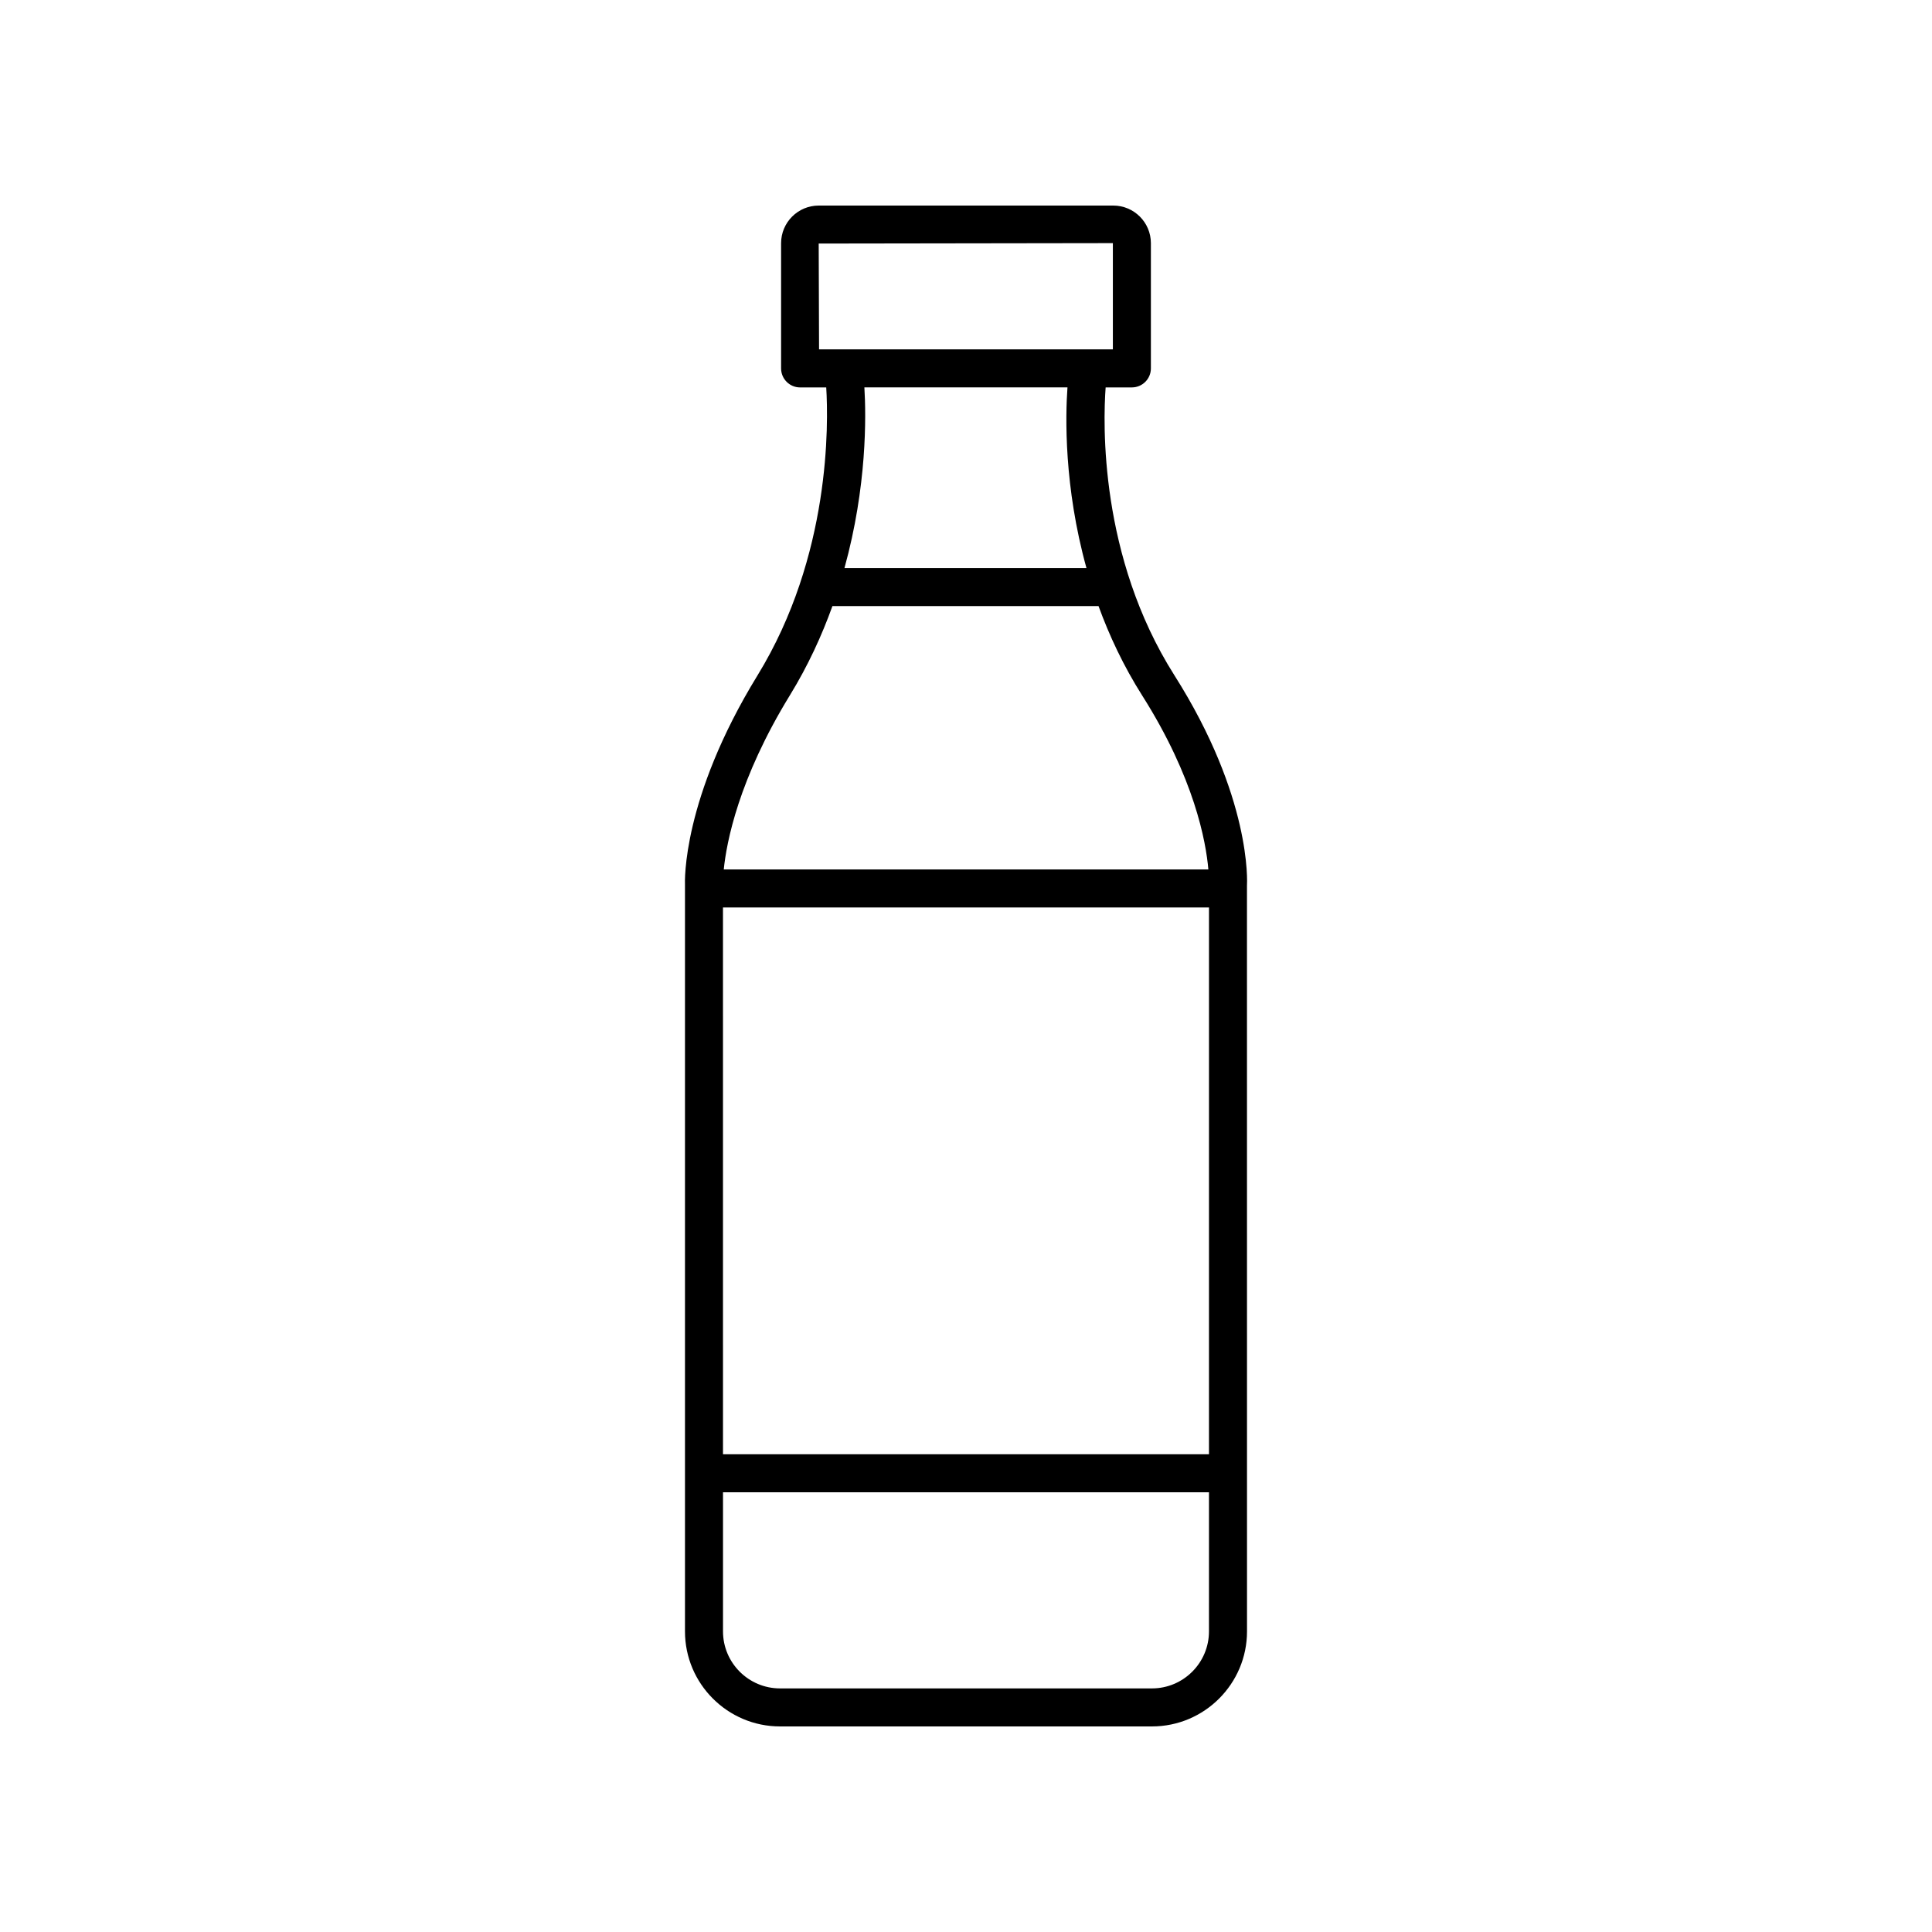 <?xml version="1.0" encoding="UTF-8"?>
<!-- Uploaded to: SVG Repo, www.svgrepo.com, Generator: SVG Repo Mixer Tools -->
<svg fill="#000000" width="800px" height="800px" version="1.1" viewBox="144 144 512 512" xmlns="http://www.w3.org/2000/svg">
 <path d="m344.75 322.98c-20.055 32.684-19.258 54.773-19.223 55.461v197.89c0 13.891 11.301 25.191 25.191 25.191h98.562c13.891 0 25.191-11.301 25.191-25.191l-0.012-197.56c0.059-0.945 1.254-23.492-19.254-55.848-19.918-31.441-18.887-66.887-18.199-76.254h6.953c2.781 0 5.039-2.254 5.039-5.039v-33.191c-0.004-5.492-4.473-9.961-9.965-9.961h-78.07c-5.492 0-9.965 4.469-9.965 9.965v33.191c0 2.781 2.254 5.039 5.039 5.039h6.922c0.582 9.418 1.242 44.609-18.211 76.312zm119.64 206.41h-128.79l-0.004-144.9h128.8zm-15.113 62.055h-98.562c-8.336 0-15.113-6.781-15.113-15.113v-36.863h128.79l-0.004 36.863c0 8.336-6.781 15.113-15.113 15.113zm14.957-217.03h-128.43c0.727-7.164 3.891-23.941 17.527-46.164 4.82-7.856 8.469-15.844 11.273-23.637h70.516c2.856 7.832 6.594 15.848 11.566 23.695 13.875 21.898 16.906 38.758 17.543 46.105zm-103.27-165.87 77.957-0.113v28.156h-77.863zm65.926 38.117c-0.551 7.656-0.945 26.324 5.031 47.875h-64.129c5.984-21.637 5.746-40.273 5.277-47.875z"/>
</svg>